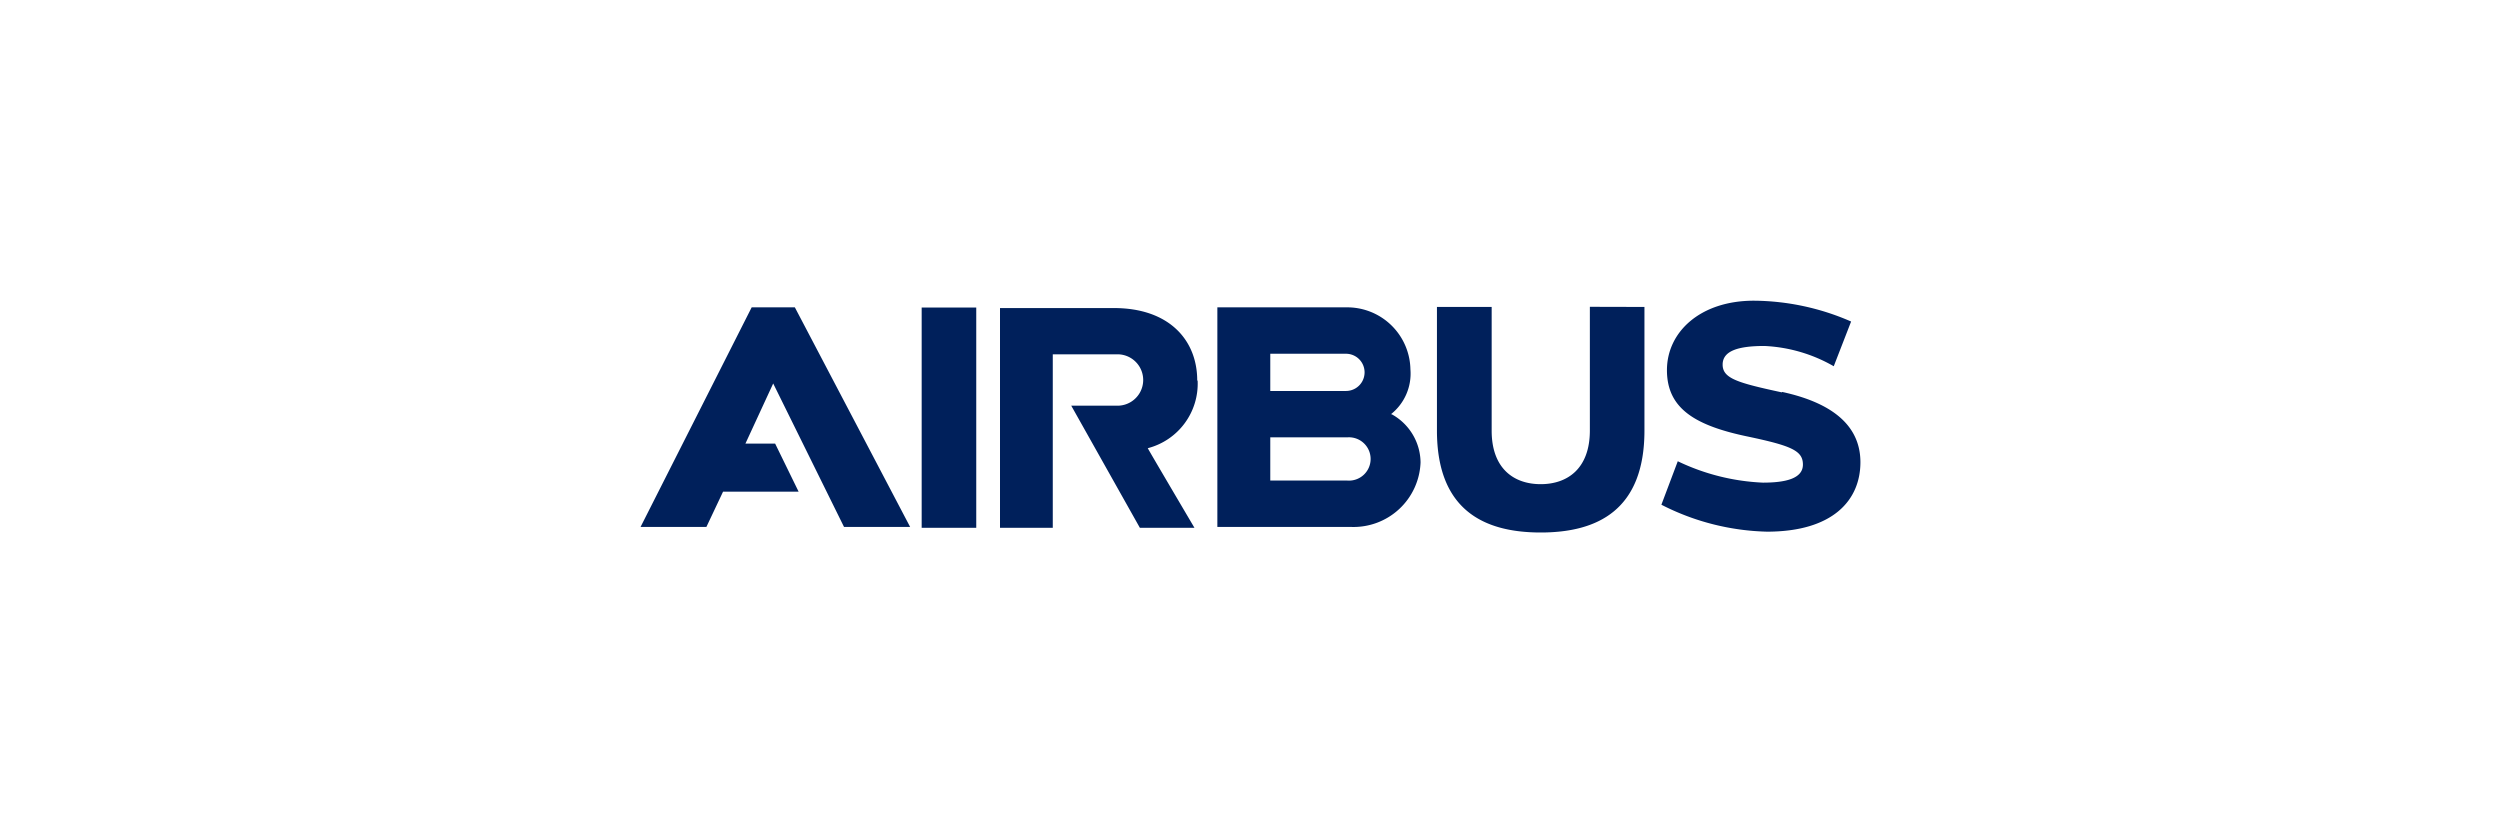 <?xml version="1.0" encoding="UTF-8"?> <svg xmlns="http://www.w3.org/2000/svg" viewBox="0 0 180 60"><g id="Layer_2" data-name="Layer 2"><g id="Layer_1-2" data-name="Layer 1"><rect width="180" height="60" style="fill:#fff"></rect><g id="g44809"><path id="path28794" d="M97,34.6H91.46V31.49H97a1.56,1.56,0,1,1,0,3.11m-5.54-9.13h5.45a1.34,1.34,0,1,1,0,2.68H91.46Zm8.68,4.36a3.73,3.73,0,0,0,1.41-3.24,4.55,4.55,0,0,0-4.64-4.46H87.65V37.94h9.63a4.83,4.83,0,0,0,5-4.64,4,4,0,0,0-2.09-3.48m14.28-7.73V31c0,2.72-1.59,3.86-3.54,3.86s-3.53-1.14-3.53-3.85V22.1h-3.94V31c0,5.69,3.34,7.34,7.47,7.34s7.47-1.65,7.47-7.34V22.1Zm13.82,6.16c-3.19-.69-4.26-1-4.26-2s1.15-1.34,3-1.34a11,11,0,0,1,5,1.46l1.25-3.22a17.72,17.72,0,0,0-7-1.5c-3.86,0-6.26,2.25-6.26,5s2,4,5.91,4.8c3.05.65,3.88,1,3.88,2s-1.23,1.3-2.88,1.3a15.71,15.71,0,0,1-6.13-1.54l-1.18,3.13a17.55,17.55,0,0,0,7.6,1.94c4.78,0,6.73-2.29,6.73-5,0-2.37-1.64-4.19-5.63-5.06M54.12,22.13l-8,15.81h4.74l1.2-2.54h5.44l-1.69-3.46H53.67l2-4.33,5.1,10.33h4.76l-8.3-15.81ZM86.2,27.39c0-2.88-2-5.21-6-5.21H72V38h3.8V25.51h4.66a1.85,1.85,0,1,1,0,3.7H77.13L82.07,38H86s-3.38-5.73-3.36-5.73a4.8,4.8,0,0,0,3.59-4.86M66.36,38h3.93V22.14H66.36Z" style="fill:#00205b"></path></g></g></g></svg> 
